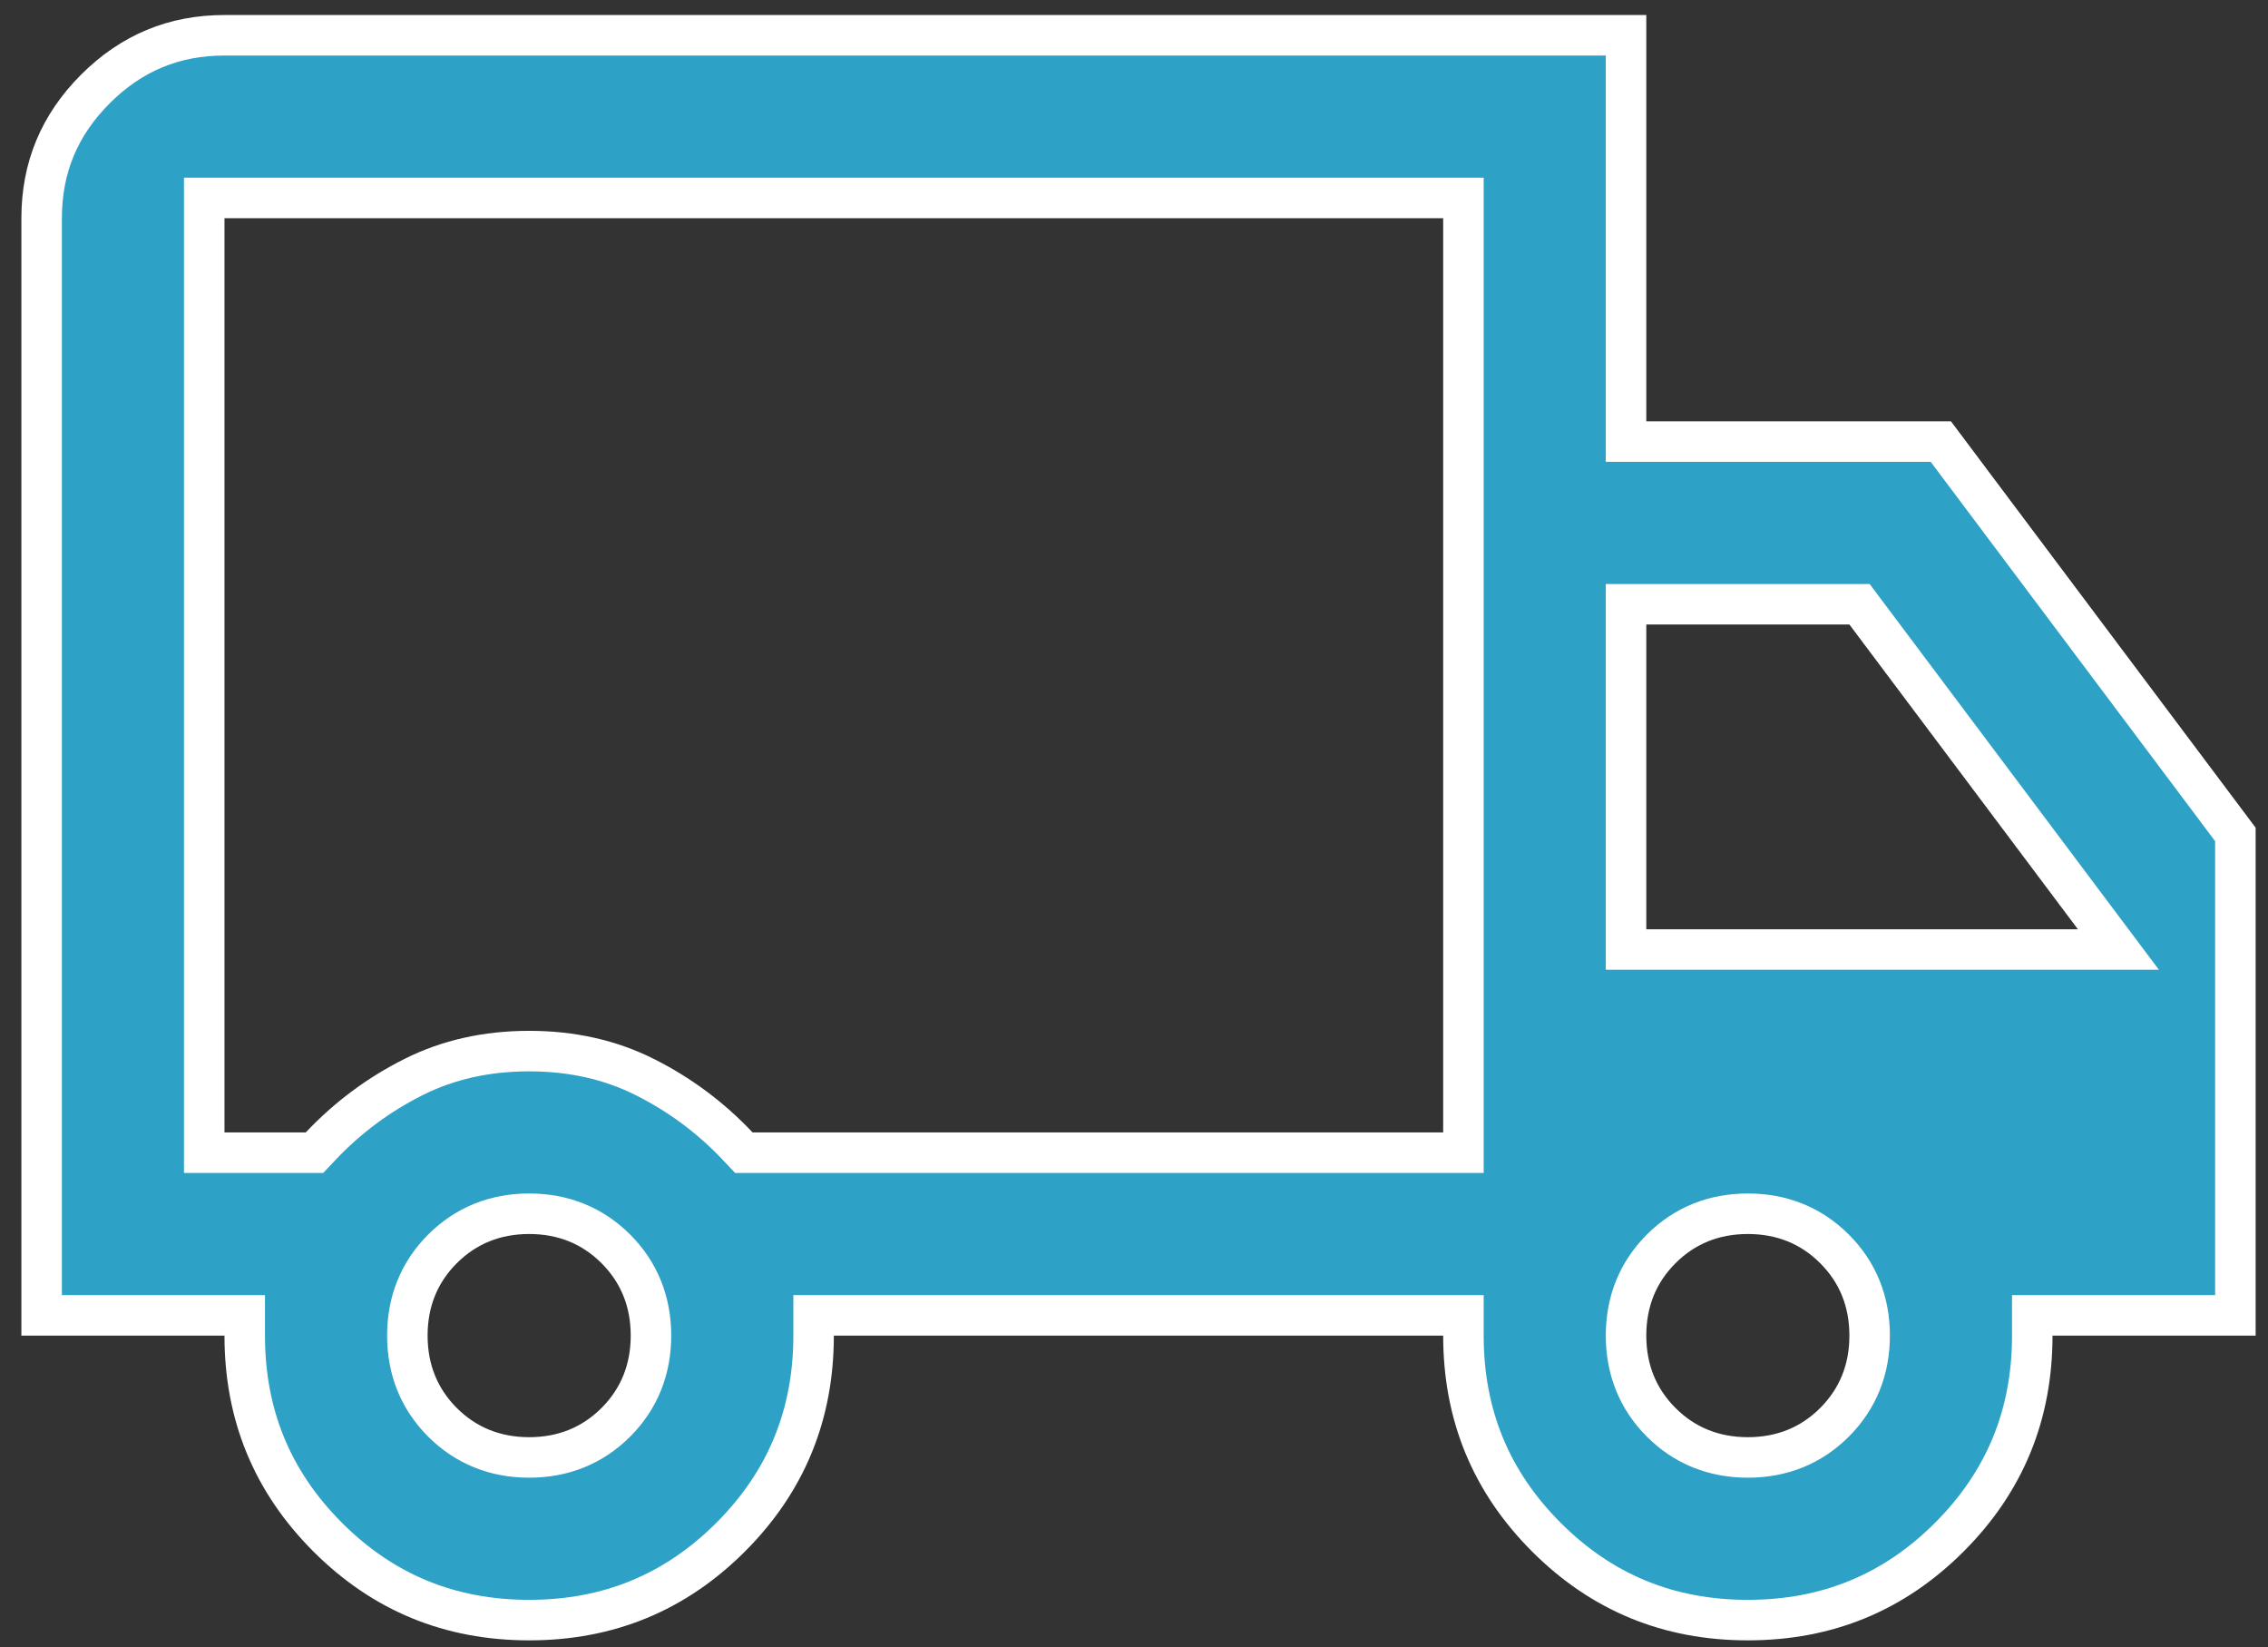 <svg width="84" height="61" viewBox="0 0 84 61" fill="none" xmlns="http://www.w3.org/2000/svg">
<rect x="0" y="0" width="84" height="61" fill="#333333" stroke="none"/>
<path d="M9.064 49.454V48.704H8.314H1.542V8.079C1.542 6.21 2.198 4.63 3.532 3.296C4.866 1.962 6.446 1.306 8.314 1.306H60.224V15.601V16.351H60.974H71.883L82.792 30.897V48.704H76.019H75.269V49.454C75.269 52.391 74.249 54.864 72.198 56.916C70.146 58.968 67.673 59.988 64.735 59.988C61.797 59.988 59.324 58.968 57.272 56.916C55.221 54.864 54.201 52.391 54.201 49.454V48.704H53.451H30.883H30.133V49.454C30.133 52.391 29.113 54.864 27.061 56.916C25.009 58.968 22.536 59.988 19.599 59.988C16.661 59.988 14.188 58.968 12.136 56.916C10.084 54.864 9.064 52.391 9.064 49.454ZM7.564 41.931V42.681H8.314H11.324H11.647L11.869 42.446C12.875 41.381 14.026 40.525 15.326 39.875C16.591 39.242 18.011 38.919 19.599 38.919C21.186 38.919 22.606 39.242 23.871 39.875C25.171 40.525 26.323 41.381 27.328 42.446L27.55 42.681H27.874H53.451H54.201V41.931V8.079V7.329H53.451H8.314H7.564V8.079V41.931ZM60.224 34.408V35.158H60.974H76.959H78.459L77.559 33.958L69.096 22.674L68.871 22.374H68.496H60.974H60.224V23.124V34.408ZM19.599 53.965C20.853 53.965 21.94 53.532 22.809 52.664C23.677 51.795 24.11 50.708 24.11 49.454C24.11 48.199 23.677 47.112 22.809 46.243C21.94 45.375 20.853 44.942 19.599 44.942C18.344 44.942 17.257 45.375 16.388 46.243C15.52 47.112 15.087 48.199 15.087 49.454C15.087 50.708 15.52 51.795 16.388 52.664C17.257 53.532 18.344 53.965 19.599 53.965ZM64.735 53.965C65.99 53.965 67.077 53.532 67.945 52.664C68.814 51.795 69.246 50.708 69.246 49.454C69.246 48.199 68.814 47.112 67.945 46.243C67.077 45.375 65.99 44.942 64.735 44.942C63.48 44.942 62.393 45.375 61.525 46.243C60.656 47.112 60.224 48.199 60.224 49.454C60.224 50.708 60.656 51.795 61.525 52.664C62.393 53.532 63.48 53.965 64.735 53.965Z" fill="#2EA2C6" stroke="white" stroke-width="1.5"/>
</svg>
